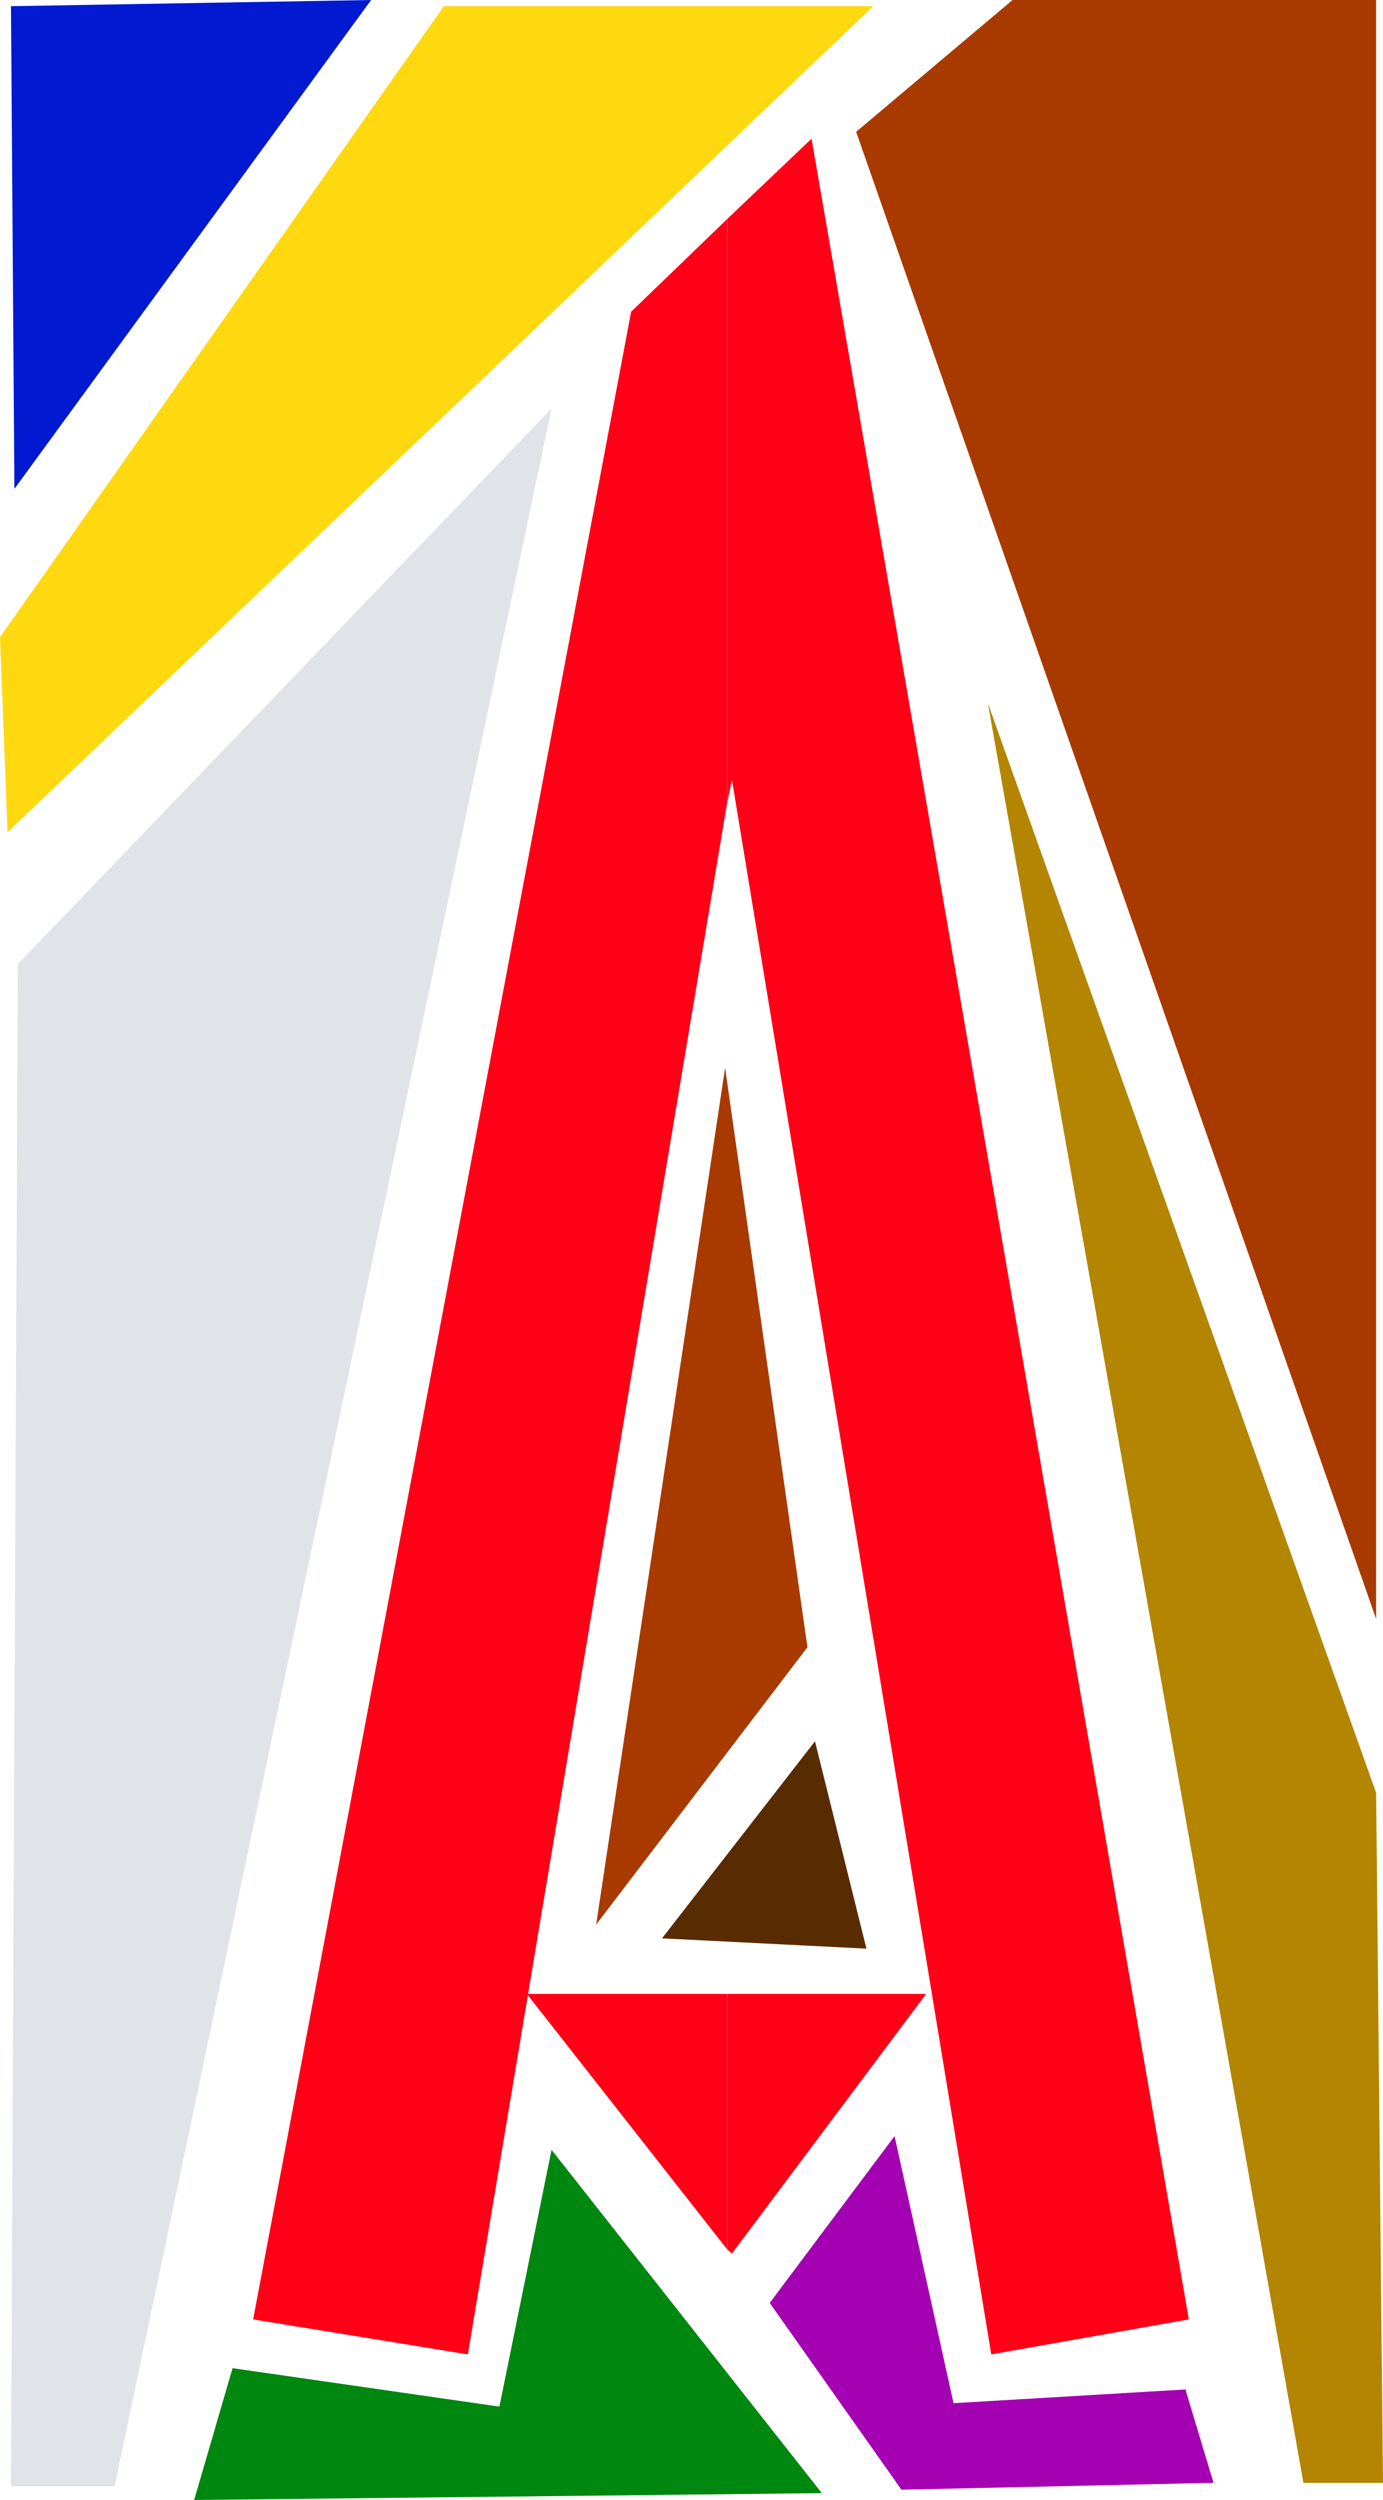 <?xml version="1.0" encoding="UTF-8" standalone="no"?>
<svg
   version="1.0"
   width="86.176mm"
   height="155.668mm"
   id="svg13"
   sodipodi:docname="Stained Glass A.wmf"
   xmlns:inkscape="http://www.inkscape.org/namespaces/inkscape"
   xmlns:sodipodi="http://sodipodi.sourceforge.net/DTD/sodipodi-0.dtd"
   xmlns="http://www.w3.org/2000/svg"
   xmlns:svg="http://www.w3.org/2000/svg">
  <sodipodi:namedview
     id="namedview13"
     pagecolor="#ffffff"
     bordercolor="#000000"
     borderopacity="0.25"
     inkscape:showpageshadow="2"
     inkscape:pageopacity="0.0"
     inkscape:pagecheckerboard="0"
     inkscape:deskcolor="#d1d1d1"
     inkscape:document-units="mm" />
  <defs
     id="defs1">
    <pattern
       id="WMFhbasepattern"
       patternUnits="userSpaceOnUse"
       width="6"
       height="6"
       x="0"
       y="0" />
  </defs>
  <path
     style="fill:#ff0017;fill-opacity:1;fill-rule:evenodd;stroke:none"
     d="m 171.253,469.261 v 60.112 l 1.131,0.97 45.721,-61.081 z"
     id="path1" />
  <path
     style="fill:#ff0017;fill-opacity:1;fill-rule:evenodd;stroke:none"
     d="M 171.253,51.548 V 188.9 l 1.131,-5.333 61.069,370.528 46.529,-8.241 -88.857,-513.213 z"
     id="path2" />
  <path
     style="fill:#ff0017;fill-opacity:1;fill-rule:evenodd;stroke:none"
     d="M 171.253,188.9 V 51.548 L 148.634,73.362 59.615,545.855 l 50.568,8.241 z"
     id="path3" />
  <path
     style="fill:#ff0017;fill-opacity:1;fill-rule:evenodd;stroke:none"
     d="M 171.253,529.372 V 469.261 H 124.077 Z"
     id="path4" />
  <path
     style="fill:#e0e3e8;fill-opacity:1;fill-rule:evenodd;stroke:none"
     d="M 26.98,585.121 129.893,96.147 4.201,226.874 2.585,585.121 Z"
     id="path5" />
  <path
     style="fill:#ffd90f;fill-opacity:1;fill-rule:evenodd;stroke:none"
     d="M 1.777,195.848 205.665,1.454 H 104.529 L 0,149.957 Z"
     id="path6" />
  <path
     style="fill:#0019d1;fill-opacity:1;fill-rule:evenodd;stroke:none"
     d="M 3.393,115.053 87.403,0 2.585,1.454 Z"
     id="path7" />
  <path
     style="fill:#a83a00;fill-opacity:1;fill-rule:evenodd;stroke:none"
     d="M 238.461,0 201.626,31.025 324.087,381.032 V 0 Z"
     id="path8" />
  <path
     style="fill:#b38501;fill-opacity:1;fill-rule:evenodd;stroke:none"
     d="m 232.645,165.469 91.442,256.445 1.616,162.399 h -18.741 z"
     id="path9" />
  <path
     style="fill:#00870f;fill-opacity:1;fill-rule:evenodd;stroke:none"
     d="m 45.721,588.353 9.047,-31.025 62.846,9.049 12.278,-60.435 63.654,80.796 z"
     id="path10" />
  <path
     style="fill:#a401b3;fill-opacity:1;fill-rule:evenodd;stroke:none"
     d="m 181.269,541.977 29.404,-39.267 13.894,62.859 54.607,-3.232 6.624,21.976 -73.509,1.616 z"
     id="path11" />
  <path
     style="fill:#a83a00;fill-opacity:1;fill-rule:evenodd;stroke:none"
     d="m 140.395,452.94 30.373,-201.666 19.387,136.383 z"
     id="path12" />
  <path
     style="fill:#592b00;fill-opacity:1;fill-rule:evenodd;stroke:none"
     d="m 155.904,456.172 36.028,-46.377 12.117,48.801 z"
     id="path13" />
</svg>
